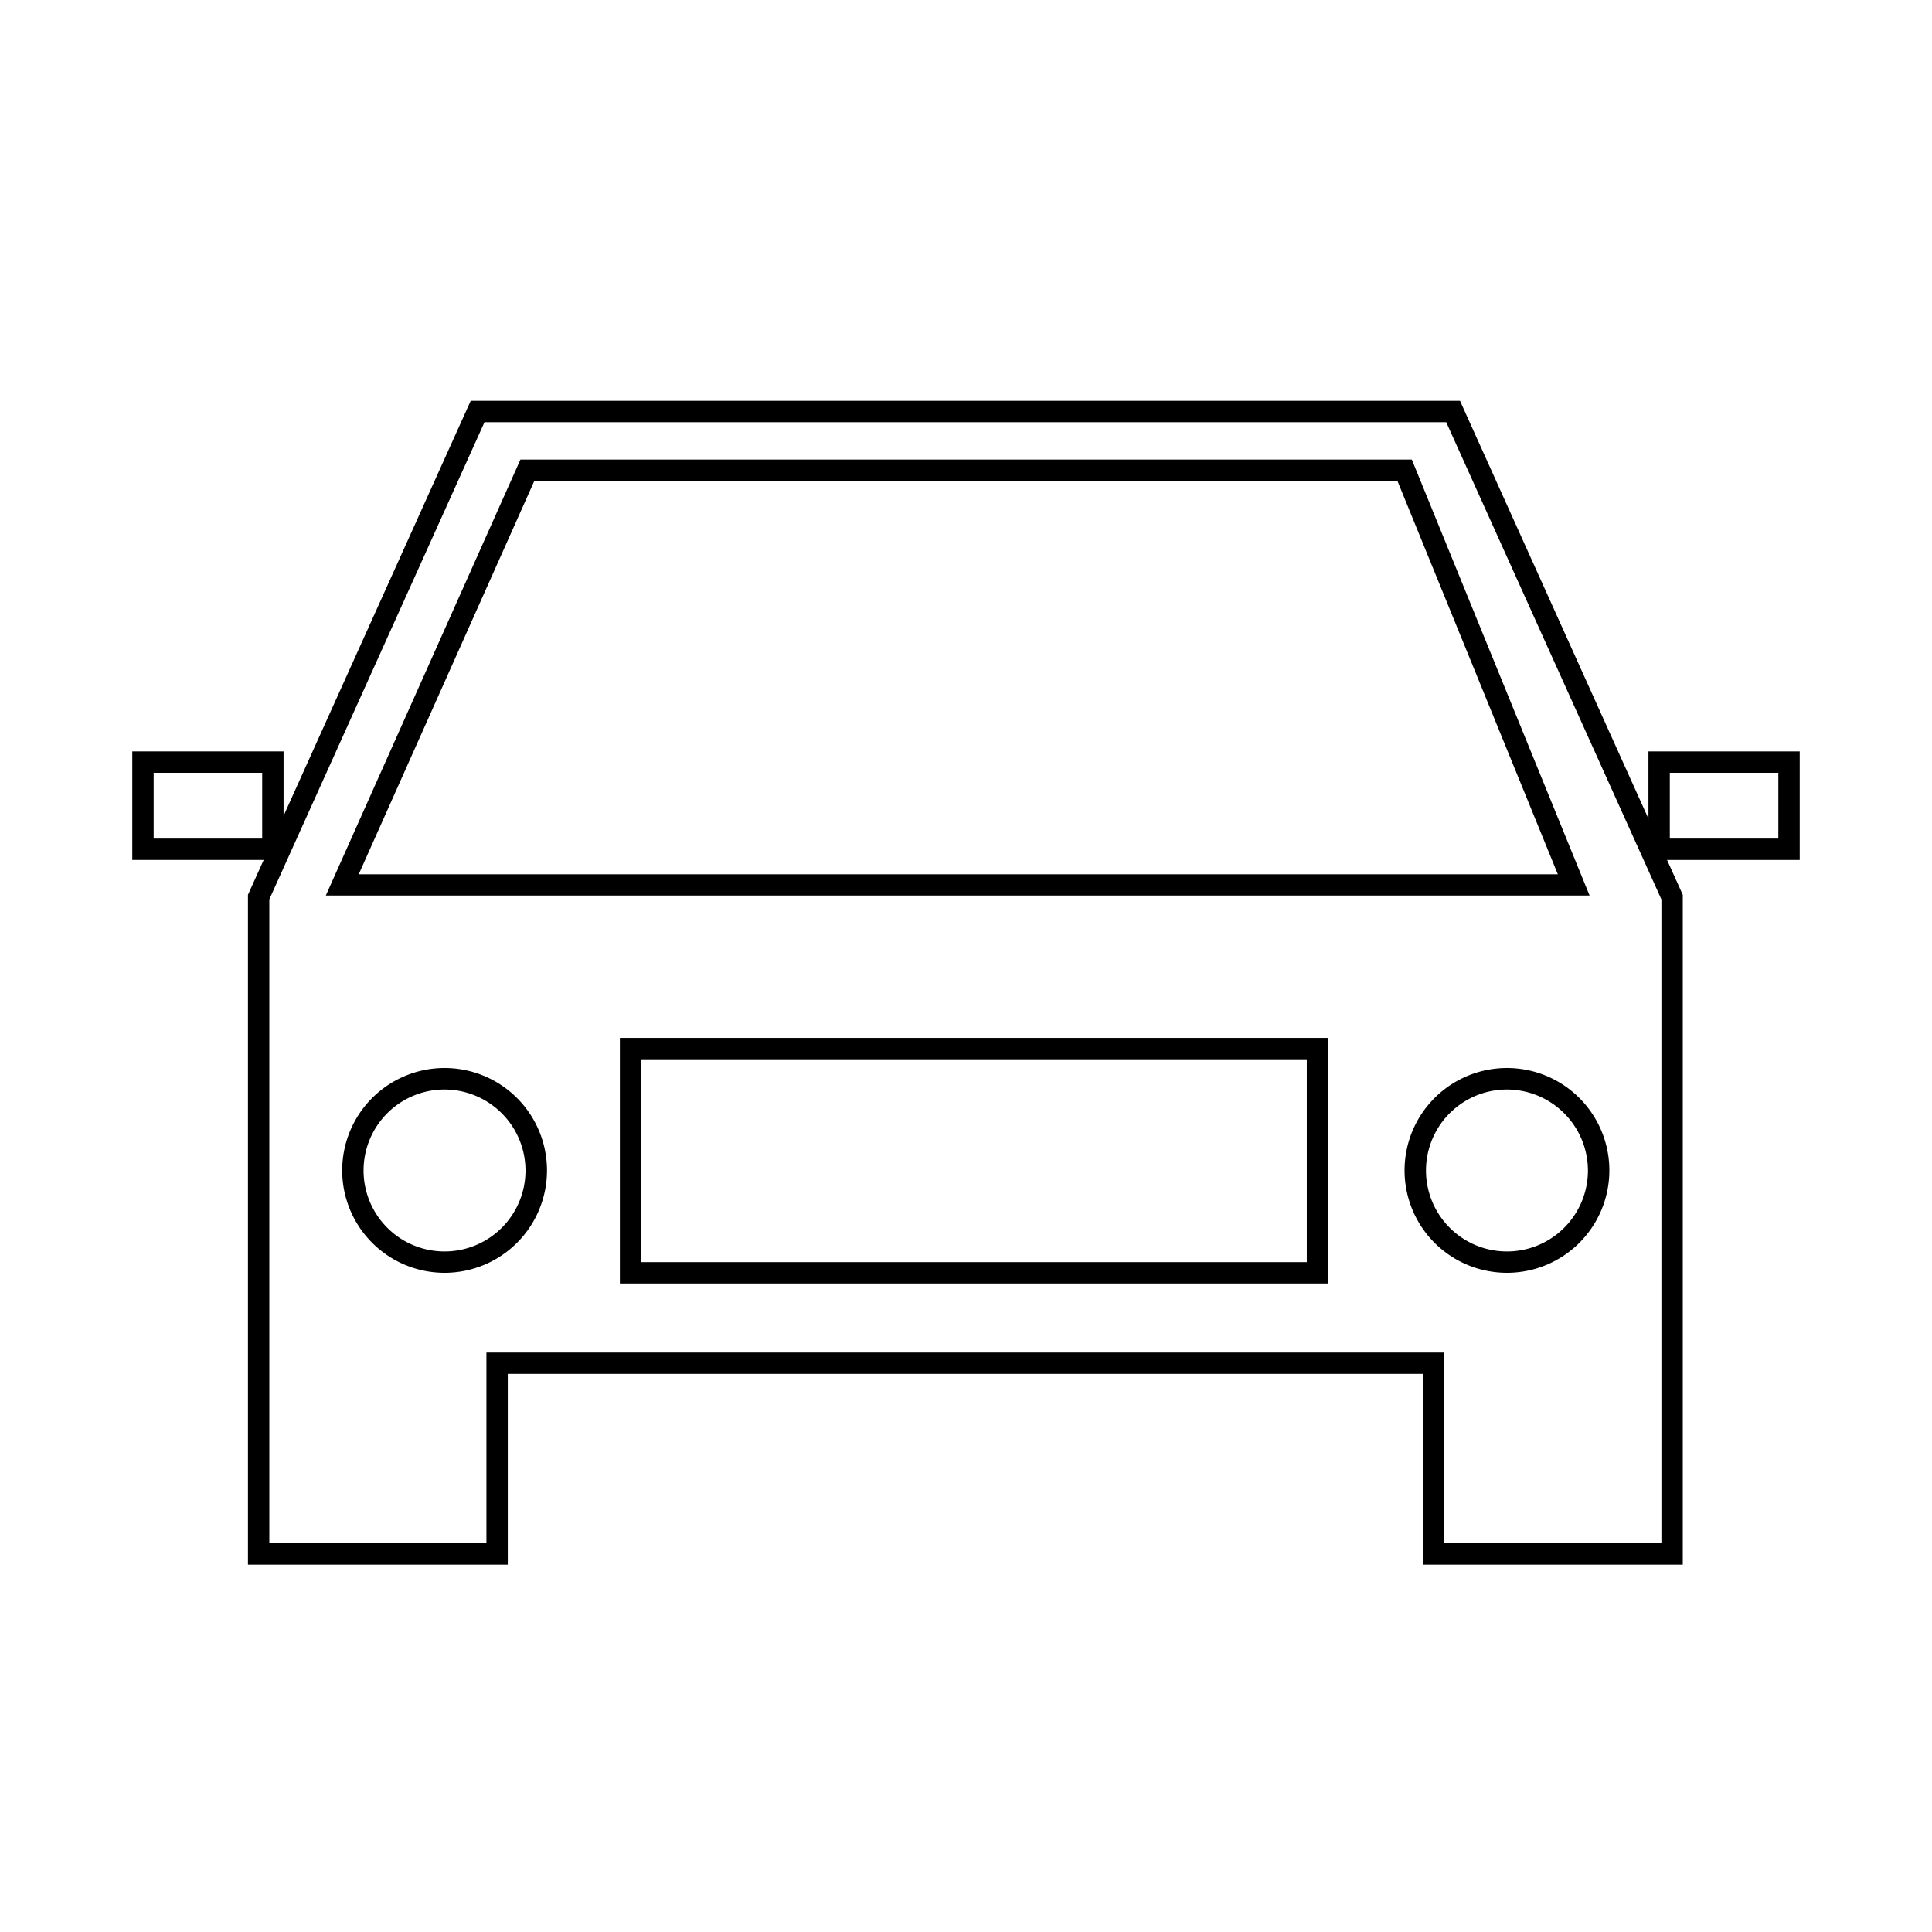 <svg xmlns="http://www.w3.org/2000/svg" id="Layer_1" data-name="Layer 1" viewBox="0 0 1000 1000"><path d="M230.12,658.8a53,53,0,1,1,53-53A53,53,0,0,1,230.12,658.8Zm0-94.87A41.91,41.91,0,1,0,272,605.84,42,42,0,0,0,230.12,563.93Z"></path><path d="M780,658.8a53,53,0,1,1,53-53A53,53,0,0,1,780,658.8Zm0-94.87a41.91,41.91,0,1,0,41.91,41.91A42,42,0,0,0,780,563.93Z"></path><path d="M871,809.86H736.51V711.12H262.83v98.74H128.34V463.16L243.63,207.47H755.7L871,463.16ZM747.56,798.81H859.94V465.53l-111.38-247H250.77l-111.37,247V798.81H251.77V700.07H747.56Z"></path><path d="M822.77,463.53H168.64L269.37,237.87H730.76Zm-637.09-11H806.33l-83-203.56H276.54Z"></path><path d="M687.44,664.33H320.85V537.22H687.44ZM331.9,653.28H676.39v-105H331.9Z"></path><path d="M146.77,445.11H68.47V388.93h78.3ZM79.53,434.06h56.18V400H79.53Z"></path><path d="M931.53,445.11h-78.3V388.93h78.3Zm-67.24-11.05h56.18V400H864.29Z"></path></svg>